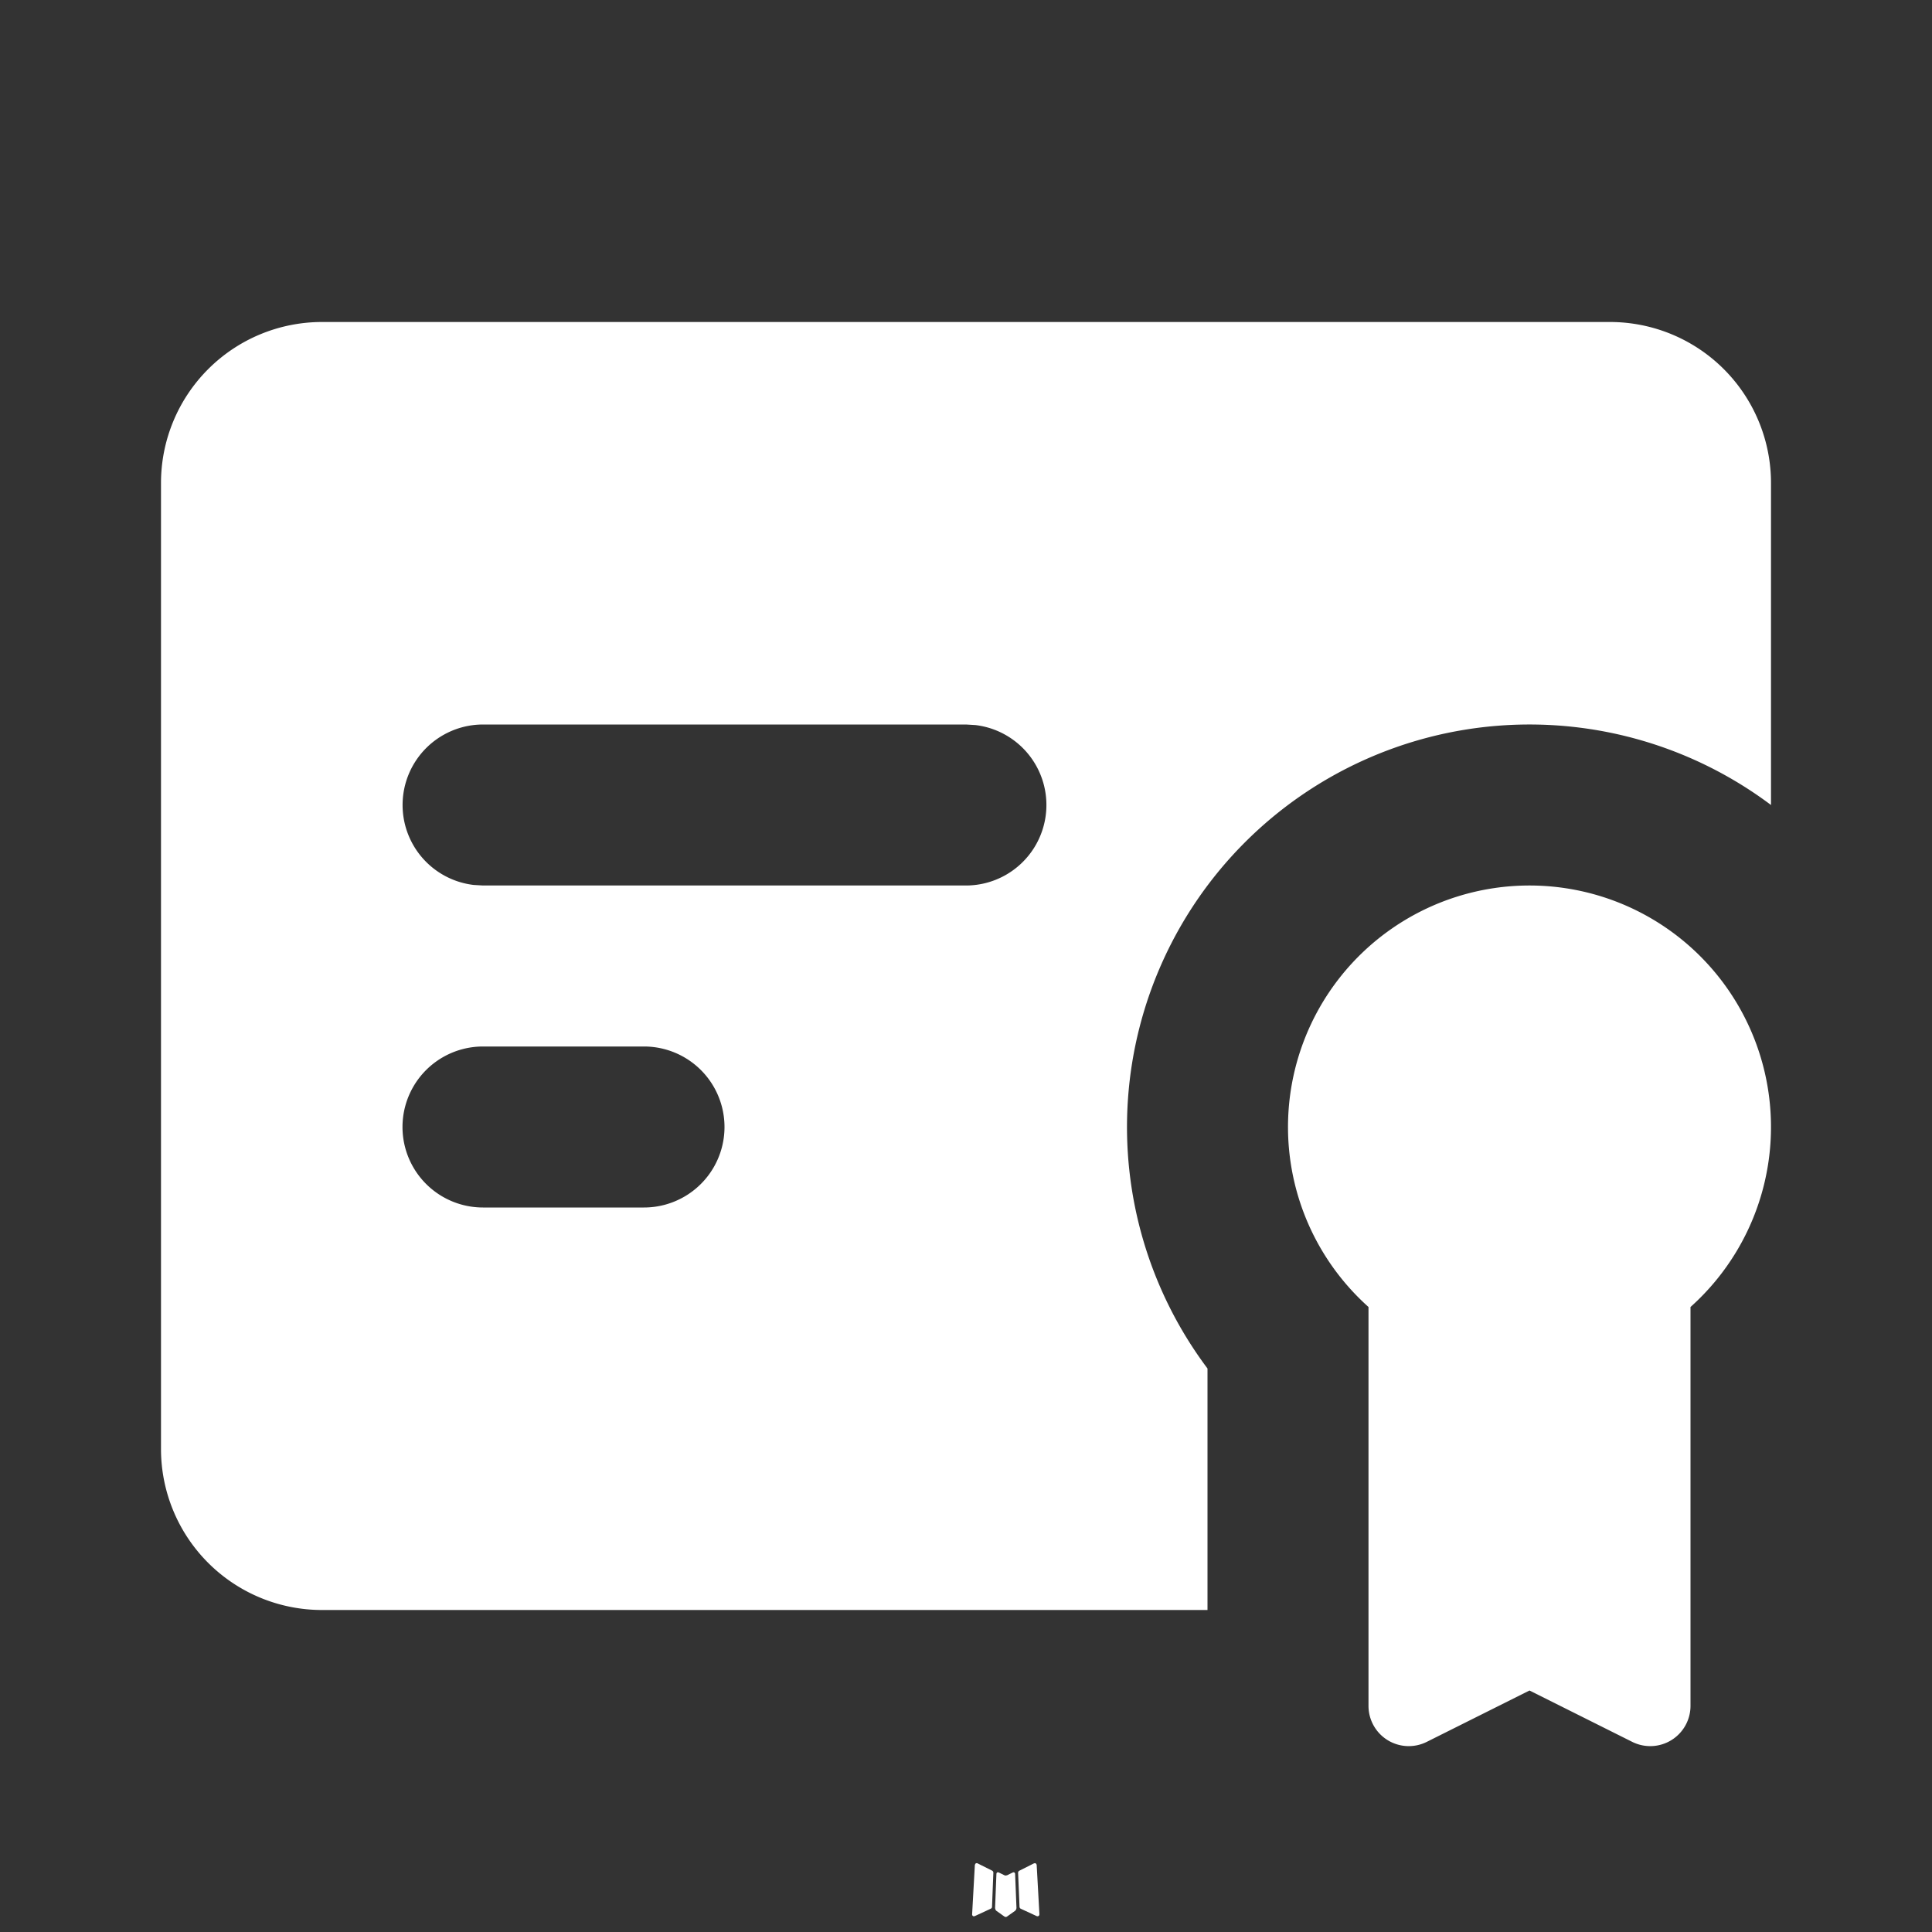 <svg xmlns="http://www.w3.org/2000/svg" width="24" height="24">
    <rect width="100%" height="100%" fill="#333333" stroke="none"/>
    <g fill="none" fill-rule="evenodd">
        <path d="M24 0v24H0V0z" fill="none"/>
        <path fill="#FFFFFF" d="M12.593 23.258l-.011.002-.071.035-.02.004-.014-.004-.071-.035c-.01-.004-.019-.001-.024.005l-.004.01-.017.428.005.02.01.013.104.074.015.004.012-.004.104-.074.012-.016.004-.017-.017-.427c-.002-.01-.009-.017-.017-.018m.265-.113-.013.002-.185.093-.01.01-.003.011.018.43.005.012.008.007.201.093c.012.004.023 0 .029-.008l.004-.014-.034-.614c-.003-.012-.01-.02-.02-.022m-.715.002a.023.023 0 0 0-.027.006l-.006.014-.034.614c0 .012.007.02.017.024l.015-.002.201-.093.01-.008.004-.011.017-.43-.003-.012-.01-.01z"/>
        <path fill="#FFFFFF" d="M19 11a3 3 0 0 1 2 5.236v4.955a.5.5 0 0 1-.724.447L19 21l-1.276.638a.5.5 0 0 1-.724-.447v-4.955A3 3 0 0 1 19 11m1-7a2 2 0 0 1 2 2v4a5 5 0 0 0-7 7v3H4a2 2 0 0 1-2-2V6a2 2 0 0 1 2-2zM8 13H6a1 1 0 1 0 0 2h2a1 1 0 1 0 0-2m4-4H6a1 1 0 0 0-.117 1.993L6 11h6a1 1 0 0 0 .117-1.993z"/>
    </g>
</svg>
